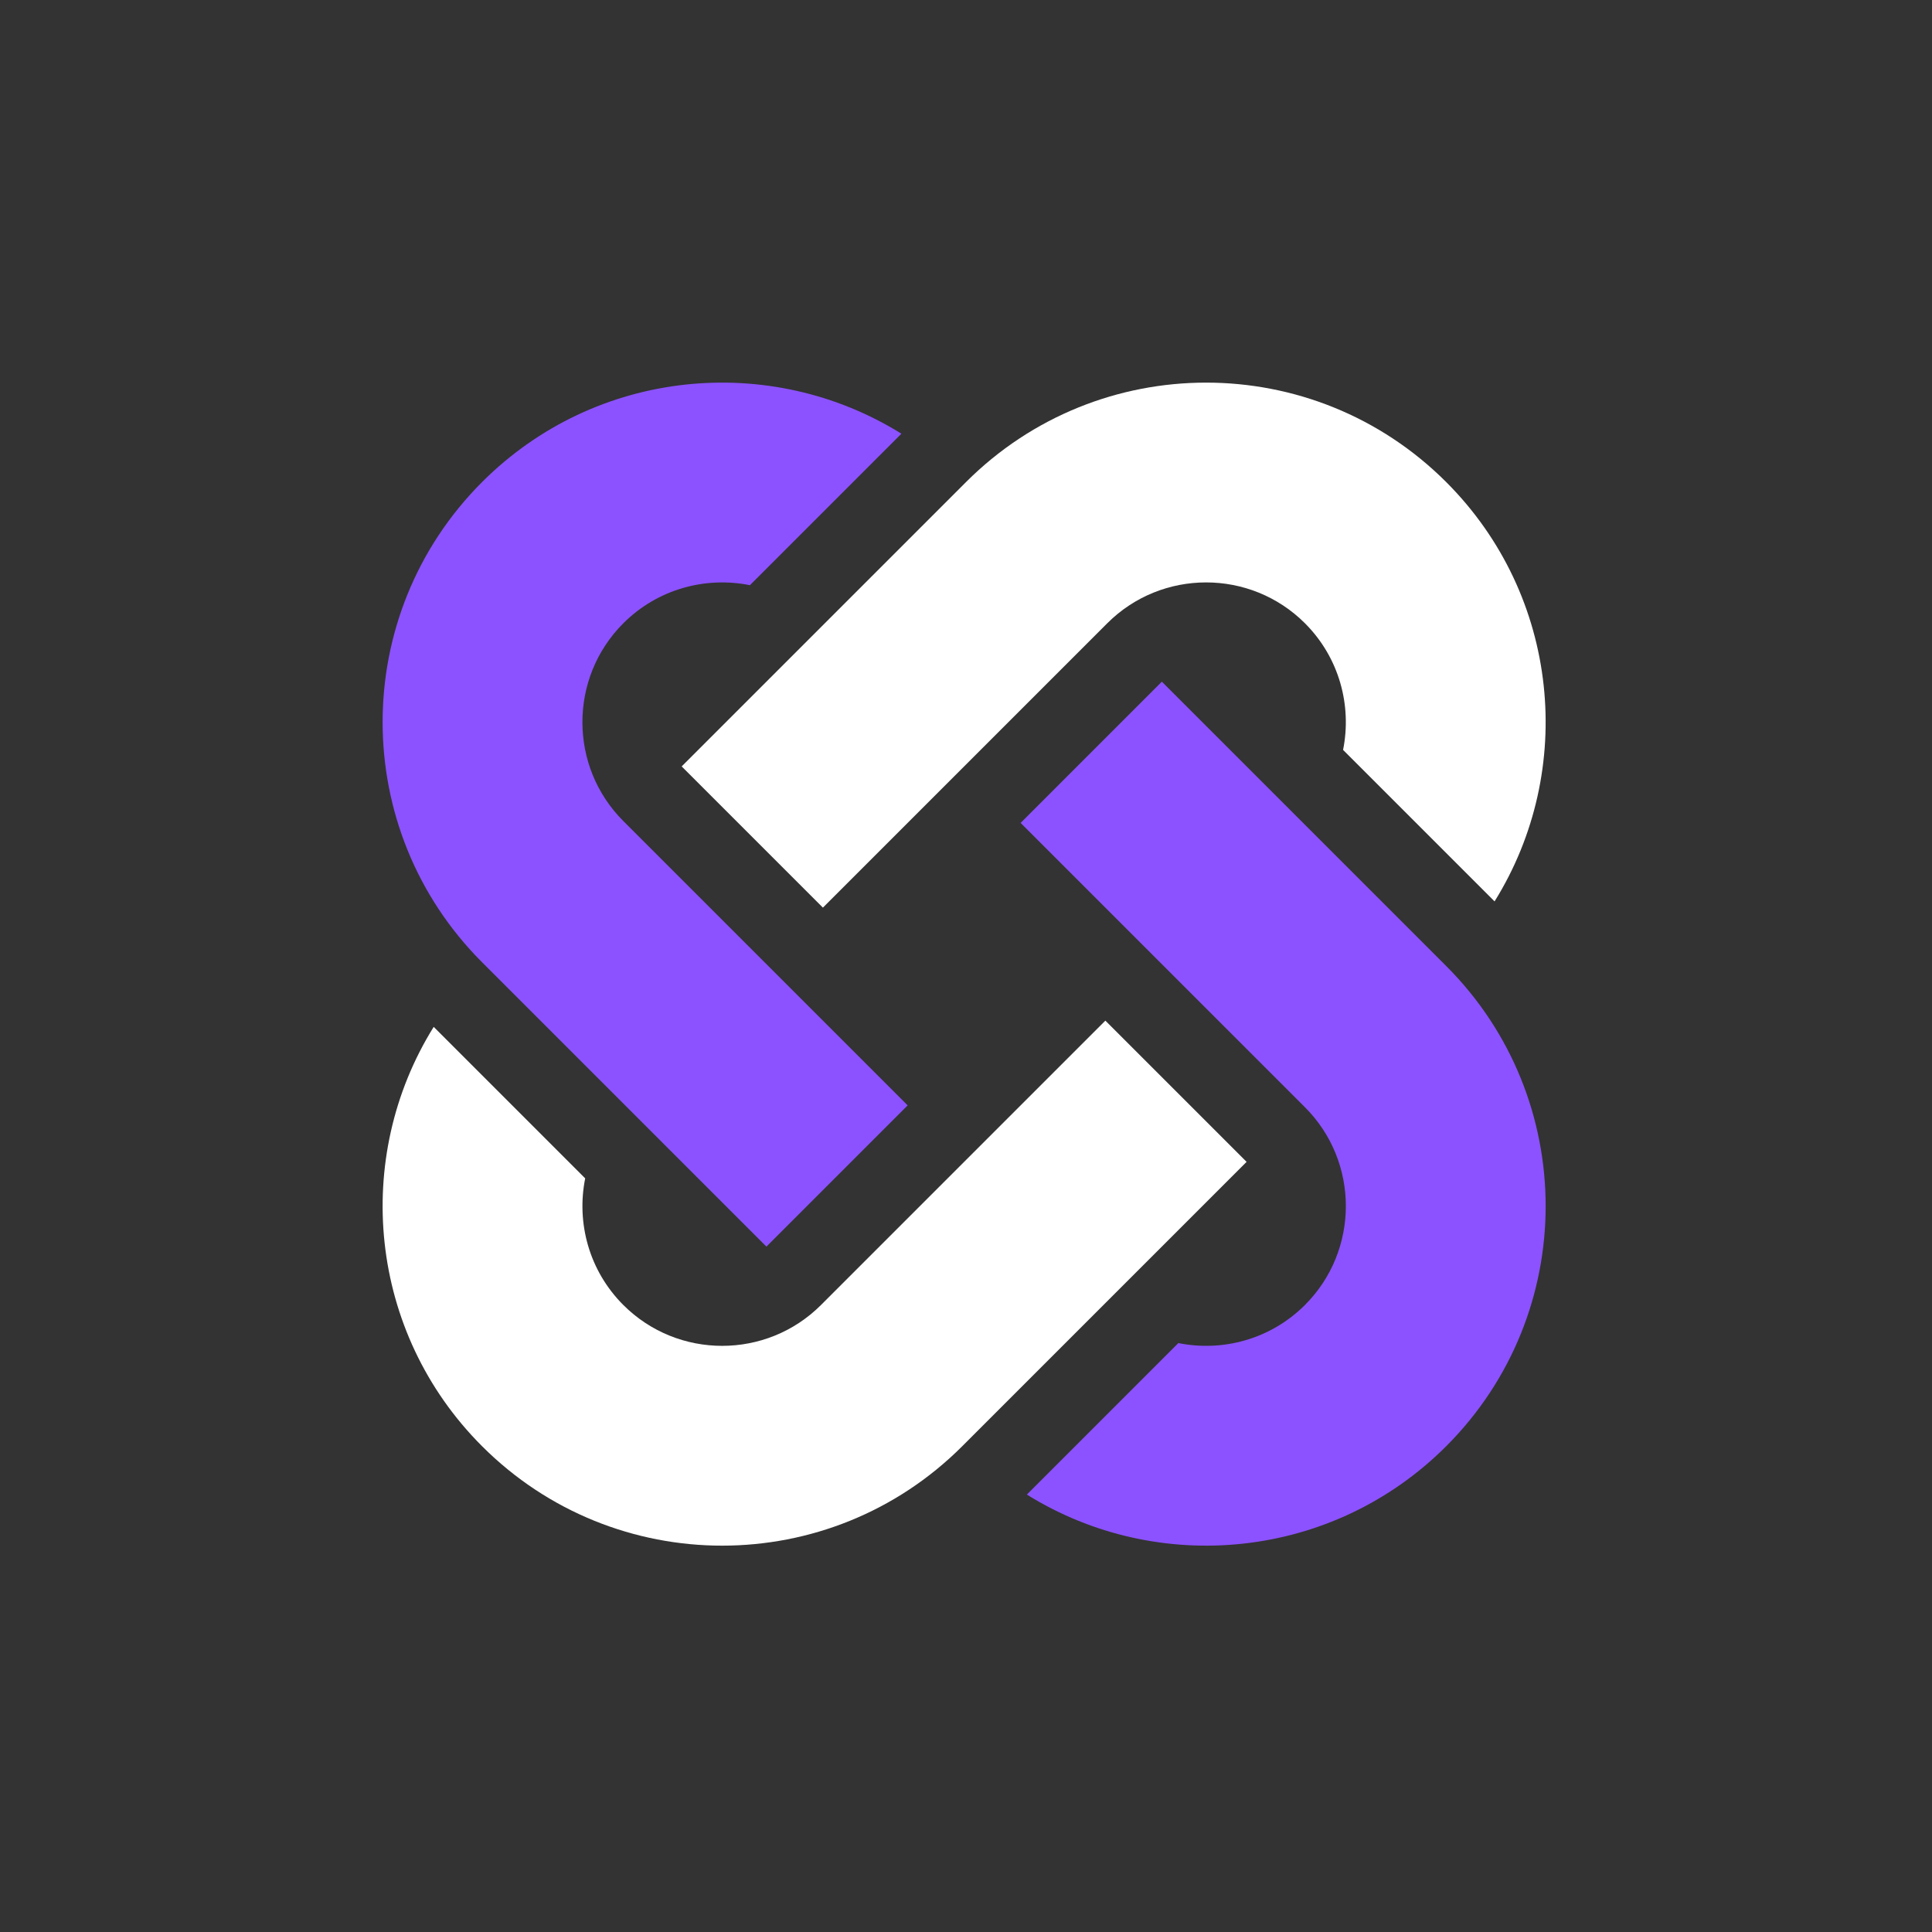 <svg xmlns="http://www.w3.org/2000/svg" width="418" height="418" viewBox="0 0 418 418" fill="none"><rect x="0" y="0" width="418" height="418" fill="#333333" stroke="none"/><path d="M165.818 269.709L196.374 239.153L196.112 238.891L134.854 177.633C123.06 165.839 123.06 146.648 134.854 134.854C142.283 127.426 152.646 124.68 162.247 126.61L195.023 93.834C166.678 76.187 128.922 79.674 104.298 104.298C75.61 132.987 75.61 179.501 104.298 208.189L165.818 269.709Z" fill="#8C52FF"></path><path d="M269.709 251.375L239.153 220.819L177.633 282.339C165.839 294.133 146.649 294.133 134.854 282.339C127.426 274.91 124.681 264.547 126.61 254.946L93.834 222.17C76.187 250.515 79.674 288.271 104.298 312.895C132.987 341.583 179.501 341.583 208.189 312.895L269.709 251.375Z" fill="white"></path><path d="M251.375 147.484L220.819 178.041L282.339 239.56C294.133 251.355 294.132 270.545 282.339 282.339C274.91 289.768 264.547 292.513 254.946 290.583L222.169 323.359C250.515 341.007 288.27 337.519 312.895 312.895C341.583 284.206 341.583 237.693 312.895 209.004L251.375 147.484Z" fill="#8C52FF"></path><path d="M209.004 104.298L147.484 165.818L178.041 196.374L239.56 134.854C251.354 123.06 270.545 123.061 282.339 134.854C289.768 142.283 292.512 152.646 290.583 162.247L323.359 195.023C341.007 166.678 337.519 128.922 312.895 104.298C284.206 75.61 237.693 75.609 209.004 104.298Z" fill="white"></path></svg>